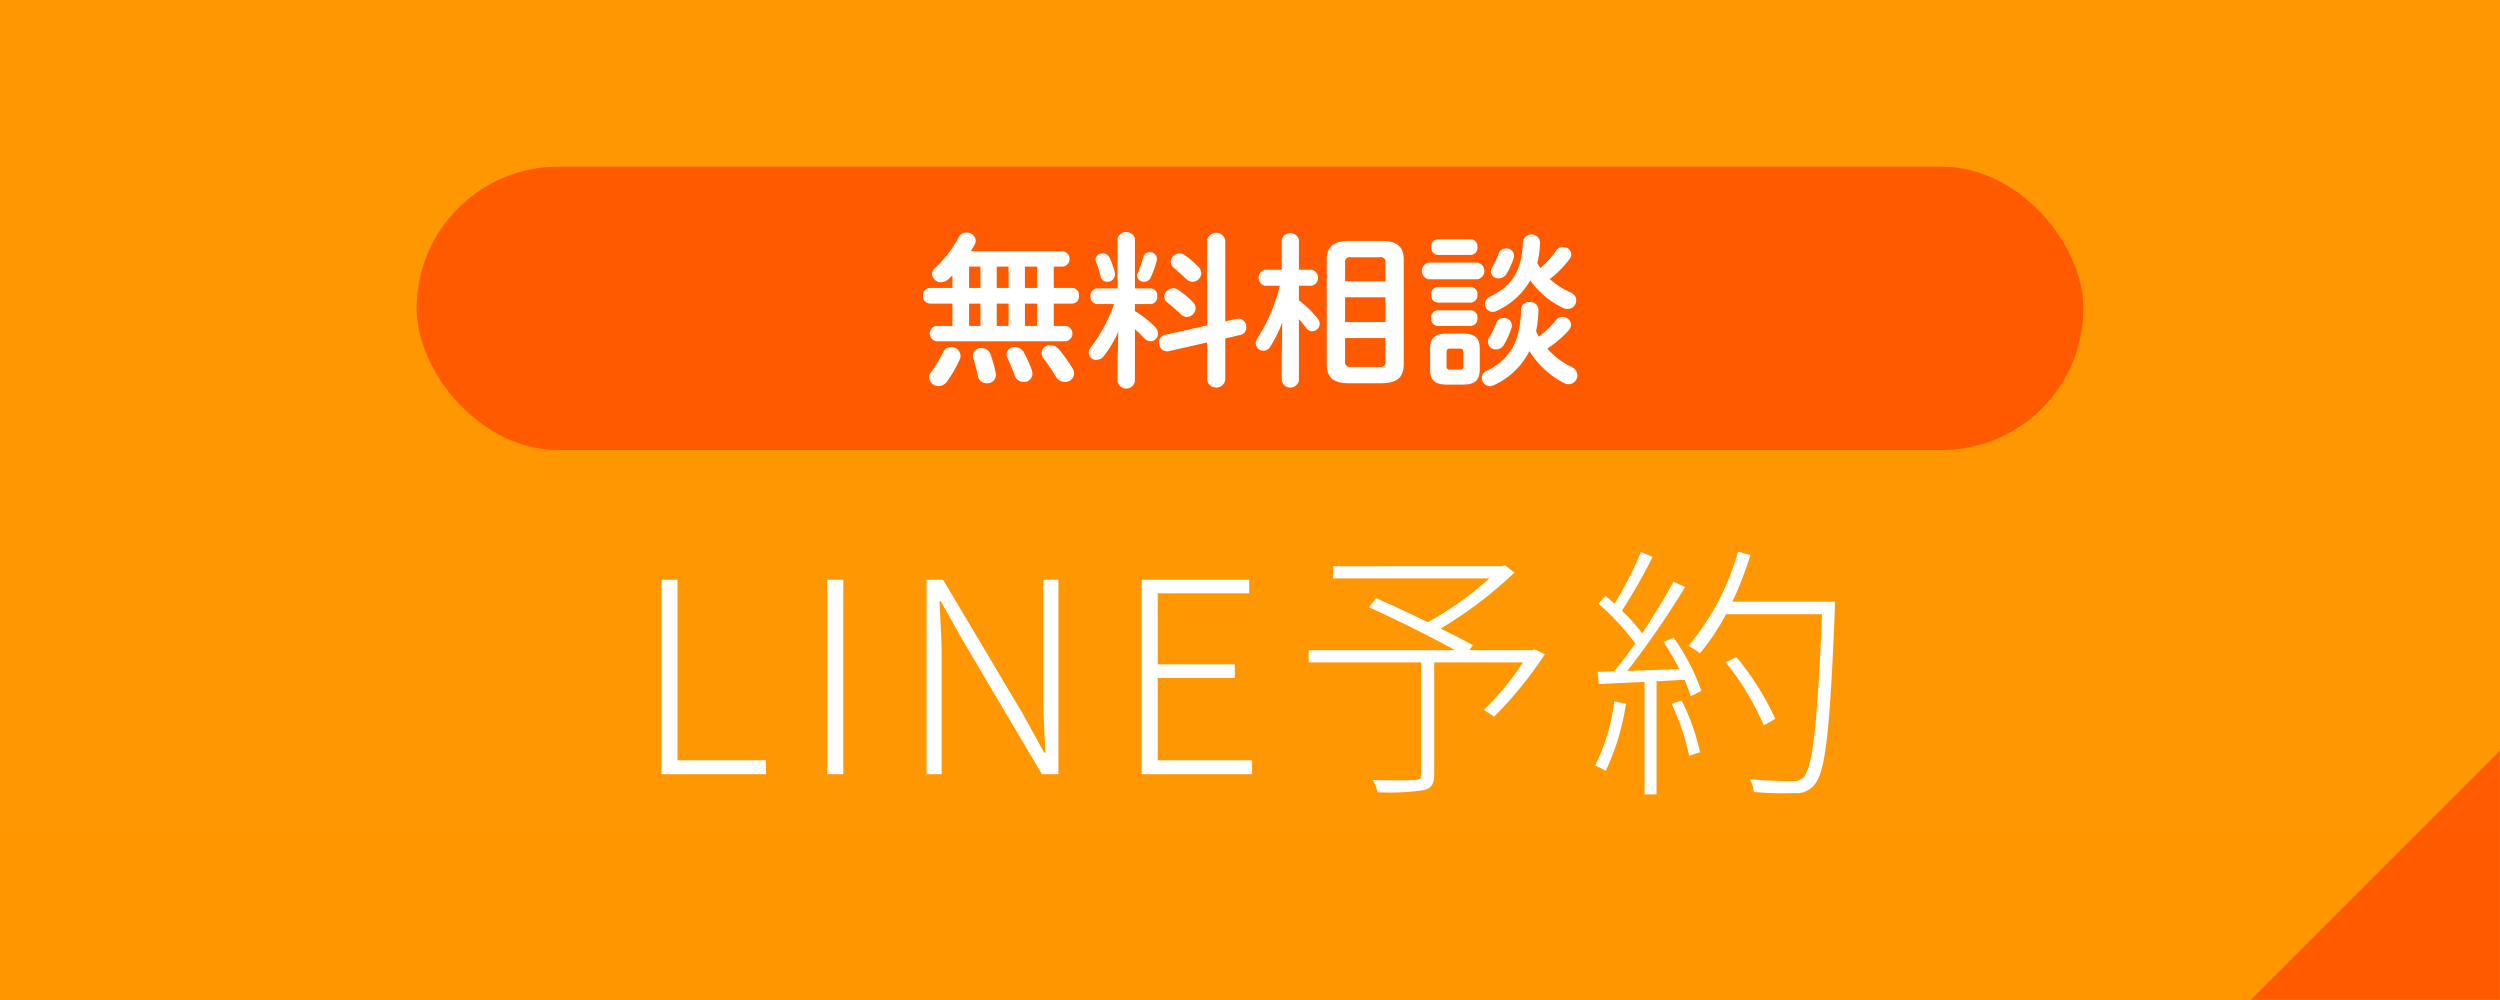 <svg id="fix_web.svg" xmlns="http://www.w3.org/2000/svg" width="300" height="120" viewBox="0 0 300 120">
  <defs>
    <style>
      .cls-1 {
        fill: #ff9600;
      }

      .cls-2, .cls-4 {
        fill: #ff5a00;
      }

      .cls-2, .cls-5 {
        fill-rule: evenodd;
      }

      .cls-3, .cls-5 {
        fill: #fff;
      }

      .cls-3 {
        fill-opacity: 0.01;
      }
    </style>
  </defs>
  <rect id="bg" class="cls-1" width="300" height="120"/>
  <path id="arrow" class="cls-2" d="M715.979,2310.98H686.1l29.878-29.88v29.88Z" transform="translate(-416 -2191)"/>
  <g id="svg">
    <rect id="_文字範囲" data-name="※文字範囲" class="cls-3" width="300" height="100"/>
    <rect id="長方形_4" data-name="長方形 4" class="cls-4" x="50" y="20" width="200" height="34" rx="17" ry="17"/>
    <path id="無料相談" class="cls-5" d="M530.289,2230.11h-1.92a0.929,0.929,0,0,0,0,1.84h15.523a0.929,0.929,0,0,0,0-1.84h-1.44v-2.68h2.22a0.849,0.849,0,0,0,.8-0.94,0.839,0.839,0,0,0-.8-0.94h-2.22v-2.56h1.1a0.929,0.929,0,0,0,0-1.84H532.49c0.18-.3.36-0.58,0.5-0.86a0.933,0.933,0,0,0,.1-0.44,1.057,1.057,0,0,0-1.14-.94,0.966,0.966,0,0,0-.881.5,14.038,14.038,0,0,1-2.88,3.76,0.974,0.974,0,0,0-.34.72,1.059,1.059,0,0,0,1.08.98,1.266,1.266,0,0,0,.84-0.34c0.18-.16.34-0.32,0.52-0.5v1.52h-2.72a0.851,0.851,0,0,0-.8.94,0.862,0.862,0,0,0,.8.94h2.72v2.68Zm2,0v-2.68h1.36v2.68h-1.36Zm0-4.56v-2.56h1.36v2.56h-1.36Zm3.32-2.56h1.421v2.56H535.61v-2.56Zm0,4.44h1.421v2.68H535.61v-2.68Zm3.381-4.44h1.46v2.56h-1.46v-2.56Zm0,4.44h1.46v2.68h-1.46v-2.68Zm-9.822,5.84a14.539,14.539,0,0,1-1.46,2.4,0.982,0.982,0,0,0-.22.62,1.123,1.123,0,0,0,1.14,1.04,1.252,1.252,0,0,0,1.02-.56,14.938,14.938,0,0,0,1.521-2.64,1.01,1.01,0,0,0,.1-0.46,1.092,1.092,0,0,0-1.141-1.02A1.017,1.017,0,0,0,529.169,2233.27Zm5.7,0.28a1.1,1.1,0,0,0-1.06-.78,0.938,0.938,0,0,0-1,1.26c0.2,0.62.4,1.46,0.54,2.1a1.057,1.057,0,0,0,1.06.86,1.01,1.01,0,0,0,1.08-1.2A15.734,15.734,0,0,0,534.87,2233.55Zm8.182-.66a1.168,1.168,0,0,0-.94-0.44,0.946,0.946,0,0,0-.88,1.56,24.909,24.909,0,0,1,1.48,2.2,1.219,1.219,0,0,0,1.06.62,1.057,1.057,0,0,0,1.12-1,1.283,1.283,0,0,0-.18-0.62A19.459,19.459,0,0,0,543.052,2232.89Zm-4.2.38a1.208,1.208,0,0,0-1.04-.62,0.9,0.9,0,0,0-.92,1.3c0.3,0.64.64,1.46,0.88,2.14a1.094,1.094,0,0,0,1.04.74,1,1,0,0,0,1.08-.98,1.494,1.494,0,0,0-.06-0.4A15.378,15.378,0,0,0,538.851,2233.27Zm11.258,1.42v2.04a1.051,1.051,0,0,0,2.081,0v-6.22a11.134,11.134,0,0,1,1.1,1.06,1.074,1.074,0,0,0,.78.38,0.909,0.909,0,0,0,.9-0.9,1.212,1.212,0,0,0-.34-0.8,12.407,12.407,0,0,0-2.44-1.92v-0.84h1.92a0.845,0.845,0,0,0,.76-0.94,0.834,0.834,0,0,0-.76-0.94h-1.92v-5.98a1.077,1.077,0,0,0-2.081,0v5.98h-2.5a0.833,0.833,0,0,0-.74.94,0.845,0.845,0,0,0,.76.94h2.06a18.344,18.344,0,0,1-2.78,5.16,1.07,1.07,0,0,0-.26.66,0.9,0.9,0,0,0,.92.88,1.168,1.168,0,0,0,.9-0.48,13.064,13.064,0,0,0,1.72-2.9Zm12.923-5.12v-9.72a1.106,1.106,0,0,0-2.18,0v10.2l-5.082,1.14a0.857,0.857,0,0,0-.68.9,0.978,0.978,0,0,0,1.121,1.06l4.641-1.06v4.5a1.106,1.106,0,0,0,2.18,0v-4.98l1.82-.42a0.874,0.874,0,0,0,.7-0.9,0.964,0.964,0,0,0-1.121-1.04Zm-9.842-7.74a12.457,12.457,0,0,1-.66,1.96,0.686,0.686,0,0,0-.08.32,0.791,0.791,0,0,0,.86.7,0.833,0.833,0,0,0,.74-0.44,10.962,10.962,0,0,0,.76-2.1,0.81,0.81,0,0,0-.86-1A0.746,0.746,0,0,0,553.19,2221.83Zm-4.061.06a0.846,0.846,0,0,0-.8-0.48,0.777,0.777,0,0,0-.86.7,1,1,0,0,0,.06.32,12.284,12.284,0,0,1,.54,1.72,0.8,0.8,0,0,0,.82.66,0.892,0.892,0,0,0,.9-1.06A8.962,8.962,0,0,0,549.129,2221.89Zm9.062-.26a1.075,1.075,0,0,0-.64-0.22,1.057,1.057,0,0,0-1.06,1,1,1,0,0,0,.38.74c0.44,0.38.98,0.86,1.46,1.32a1.1,1.1,0,0,0,.78.34,1.055,1.055,0,0,0,1.04-1.02,1.1,1.1,0,0,0-.32-0.74A10.073,10.073,0,0,0,558.191,2221.63Zm-0.76,4.18a1.073,1.073,0,0,0-1.721.78,0.934,0.934,0,0,0,.4.74,19.45,19.45,0,0,1,1.56,1.36,1.055,1.055,0,0,0,.76.34,1.073,1.073,0,0,0,1.04-1.04,1.1,1.1,0,0,0-.32-0.74A11.524,11.524,0,0,0,557.431,2225.81Zm24.361,11.18c1.66-.04,2.62-0.48,2.66-2.28v-12.52c0-1.58-.78-2.28-2.66-2.28h-3.921c-1.88,0-2.661.7-2.661,2.28v12.52c0,1.58.781,2.28,2.661,2.28h3.921Zm-3.681-1.96a0.582,0.582,0,0,1-.7-0.68v-2.78h4.841v2.78a0.57,0.57,0,0,1-.7.68h-3.441Zm-0.7-8.36h4.841v2.98h-4.841v-2.98Zm4.841-1.92h-4.841v-2.2a0.57,0.57,0,0,1,.7-0.68h3.441a0.57,0.57,0,0,1,.7.68v2.2Zm-12.663.54a21.385,21.385,0,0,1-2.72,6.34,1.082,1.082,0,0,0-.18.56,0.922,0.922,0,0,0,1.72.44,15.915,15.915,0,0,0,1.46-2.92l-0.06,4.16v2.76a1.043,1.043,0,0,0,2.061,0v-7.34a10.947,10.947,0,0,1,.88,1.08,0.867,0.867,0,0,0,.7.38,0.923,0.923,0,0,0,.92-0.88,1.07,1.07,0,0,0-.26-0.66,12.861,12.861,0,0,0-2.24-2.18v-1.74h1.54a0.986,0.986,0,0,0,0-1.92h-1.54v-3.6a1.064,1.064,0,0,0-2.061,0v3.6h-2.04a0.989,0.989,0,0,0,.02,1.92h1.8Zm29.942,7.84a10.575,10.575,0,0,0,4.161,3.84,1.144,1.144,0,0,0,.54.14,1.085,1.085,0,0,0,1.061-1.08,1.1,1.1,0,0,0-.681-0.98,9.363,9.363,0,0,1-2.94-2.22,12.813,12.813,0,0,0,2.54-2.16,1.055,1.055,0,0,0,.32-0.7,1.016,1.016,0,0,0-1.04-.94,0.978,0.978,0,0,0-.8.42,11.143,11.143,0,0,1-2.04,1.94,6.37,6.37,0,0,1-.321-0.64,13.618,13.618,0,0,0,.281-2.64,0.958,0.958,0,0,0-1.061-.86,0.9,0.9,0,0,0-1.02.82c-0.08,3.82-1.26,6.02-4.121,7.42a0.953,0.953,0,0,0-.6.84,1.03,1.03,0,0,0,.98,1.02,1.068,1.068,0,0,0,.4-0.1A8.892,8.892,0,0,0,599.531,2233.13Zm0.1-8.48a10.113,10.113,0,0,0,3.9,3.28,1.219,1.219,0,0,0,.56.14,1.016,1.016,0,0,0,.36-1.98,10.183,10.183,0,0,1-2.48-1.6,12.517,12.517,0,0,0,2.3-2.3,1.041,1.041,0,0,0,.28-0.68,0.951,0.951,0,0,0-.98-0.88,1,1,0,0,0-.86.48,12.646,12.646,0,0,1-1.86,2.06,6.626,6.626,0,0,1-.381-0.62,10.555,10.555,0,0,0,.341-2.48,1.037,1.037,0,0,0-2.061-.04c-0.12,3.46-1.28,5.24-3.961,6.58a0.978,0.978,0,0,0-.6.86,0.956,0.956,0,0,0,.94.96,1.051,1.051,0,0,0,.46-0.12A8.92,8.92,0,0,0,599.631,2224.65Zm-8.041,12.5c1.34-.02,1.96-0.44,1.98-1.82v-2.48c0-1.22-.5-1.82-1.98-1.82h-1.981c-1.5,0-2,.6-2,1.82v2.48c0,1.22.5,1.82,2,1.82h1.981Zm-1.581-1.8a0.357,0.357,0,0,1-.42-0.44v-1.62c0-.34.1-0.46,0.42-0.46h1.161c0.32,0,.42.12,0.42,0.46v1.62a0.352,0.352,0,0,1-.42.44h-1.161Zm3.3-10.84a1.02,1.02,0,0,0,0-2h-5.881a1.025,1.025,0,0,0,0,2h5.881Zm-0.8-2.92a0.847,0.847,0,0,0,.78-0.94,0.836,0.836,0,0,0-.78-0.94h-4a0.834,0.834,0,0,0-.76.94,0.845,0.845,0,0,0,.76.94h4Zm0,5.72a0.847,0.847,0,0,0,.78-0.94,0.836,0.836,0,0,0-.78-0.94h-4a0.834,0.834,0,0,0-.76.94,0.845,0.845,0,0,0,.76.94h4Zm0,2.8a0.847,0.847,0,0,0,.78-0.94,0.836,0.836,0,0,0-.78-0.94h-4a0.834,0.834,0,0,0-.76.94,0.845,0.845,0,0,0,.76.94h4Zm3.321-8.66a8.717,8.717,0,0,1-.741,1.56,1.147,1.147,0,0,0-.18.58,0.874,0.874,0,0,0,.921.82,1.153,1.153,0,0,0,1-.62,8.5,8.5,0,0,0,.82-1.86,1.351,1.351,0,0,0,.04-0.28,0.919,0.919,0,0,0-.98-0.84A0.9,0.9,0,0,0,595.831,2221.45Zm-0.3,8.38a9.956,9.956,0,0,1-.8,1.6,1.147,1.147,0,0,0-.18.58,0.944,0.944,0,0,0,.98.92,1.1,1.1,0,0,0,.941-0.56,8.53,8.53,0,0,0,.92-2.08,1,1,0,0,0,.04-0.24,0.958,0.958,0,0,0-1-.9A0.917,0.917,0,0,0,595.53,2229.83Z" transform="translate(-416 -2191)"/>
    <path id="LINE予約_" data-name="LINE予約 " class="cls-5" d="M495.375,2283.9h12.543v-1.67H497.3v-21.66h-1.92v23.33Zm19.9,0h1.92v-23.33h-1.92v23.33Zm11.9,0h1.824v-13.98c0-2.34-.16-4.52-0.256-6.76h0.16l2.624,4.68,9.5,16.06h1.984v-23.33H541.2v13.82c0,2.28.128,4.61,0.256,6.92h-0.16l-2.592-4.71-9.535-16.03h-1.984v23.33Zm25.824,0h13.247v-1.67H554.927v-9.88h9.247v-1.63h-9.247v-8.52H565.9v-1.63h-12.9v23.33Zm47.166-14.98-0.32.1h-7.519l0.416-.61c-1.024-.54-2.368-1.28-3.872-1.98a49.871,49.871,0,0,0,8.864-6.72l-1.12-.87-0.384.1H575.983v1.47h18.751a41.339,41.339,0,0,1-7.392,5.25c-2.08-.99-4.287-2.05-6.207-2.88l-0.864,1.09c3.328,1.5,7.551,3.61,10.335,5.15H573.039v1.47h13.5v13.44c0,0.51-.16.64-0.736,0.67-0.608.03-2.655,0.07-5.055,0a7.209,7.209,0,0,1,.576,1.47,28.277,28.277,0,0,0,5.535-.25c0.928-.26,1.248-0.74,1.248-1.89v-13.44h10.655a35,35,0,0,1-4.7,5.7l1.248,0.8a48.385,48.385,0,0,0,6.079-7.49Zm9.538,6.24a23.242,23.242,0,0,1-2.3,7.71,8.309,8.309,0,0,1,1.28.64,28.741,28.741,0,0,0,2.432-8.06Zm6.88,0.29a28.028,28.028,0,0,1,2.112,6.24l1.311-.42a26.473,26.473,0,0,0-2.207-6.2Zm-0.96-7.42a31.938,31.938,0,0,1,1.888,3.26c-2.176.07-4.32,0.16-6.24,0.23a109.506,109.506,0,0,0,6.944-10.08l-1.408-.64c-0.96,1.82-2.336,4.06-3.744,6.2a22.615,22.615,0,0,0-2.432-2.72,66.64,66.64,0,0,0,3.68-6.46l-1.408-.58a43.242,43.242,0,0,1-3.168,6.21c-0.384-.35-0.736-0.67-1.088-0.96l-0.832.96a28.965,28.965,0,0,1,4.416,4.77c-0.864,1.22-1.728,2.37-2.528,3.33l-1.984.06,0.128,1.47c1.568-.06,3.456-0.16,5.5-0.25v13.5h1.44v-13.57l3.36-.19a16.313,16.313,0,0,1,.736,1.98l1.279-.64a25.571,25.571,0,0,0-3.327-6.39Zm20.542-4.83H623.886a45.153,45.153,0,0,0,2.176-5.6l-1.5-.39a30.447,30.447,0,0,1-5.951,11.3,7.973,7.973,0,0,1,1.375.89,26.667,26.667,0,0,0,3.136-4.7h11.519c-0.544,13.47-1.151,18.4-2.239,19.61a1.788,1.788,0,0,1-1.44.42c-0.736,0-2.784-.03-4.992-0.22a3.51,3.51,0,0,1,.48,1.53,40.53,40.53,0,0,0,4.928.13,2.7,2.7,0,0,0,2.367-1.02c1.312-1.51,1.856-6.44,2.432-21.03v-0.92Zm-7.135,14.07a32.12,32.12,0,0,0-4.672-7.42l-1.28.61a33.426,33.426,0,0,1,4.576,7.58Z" transform="translate(-416 -2191)"/>
  </g>
</svg>
